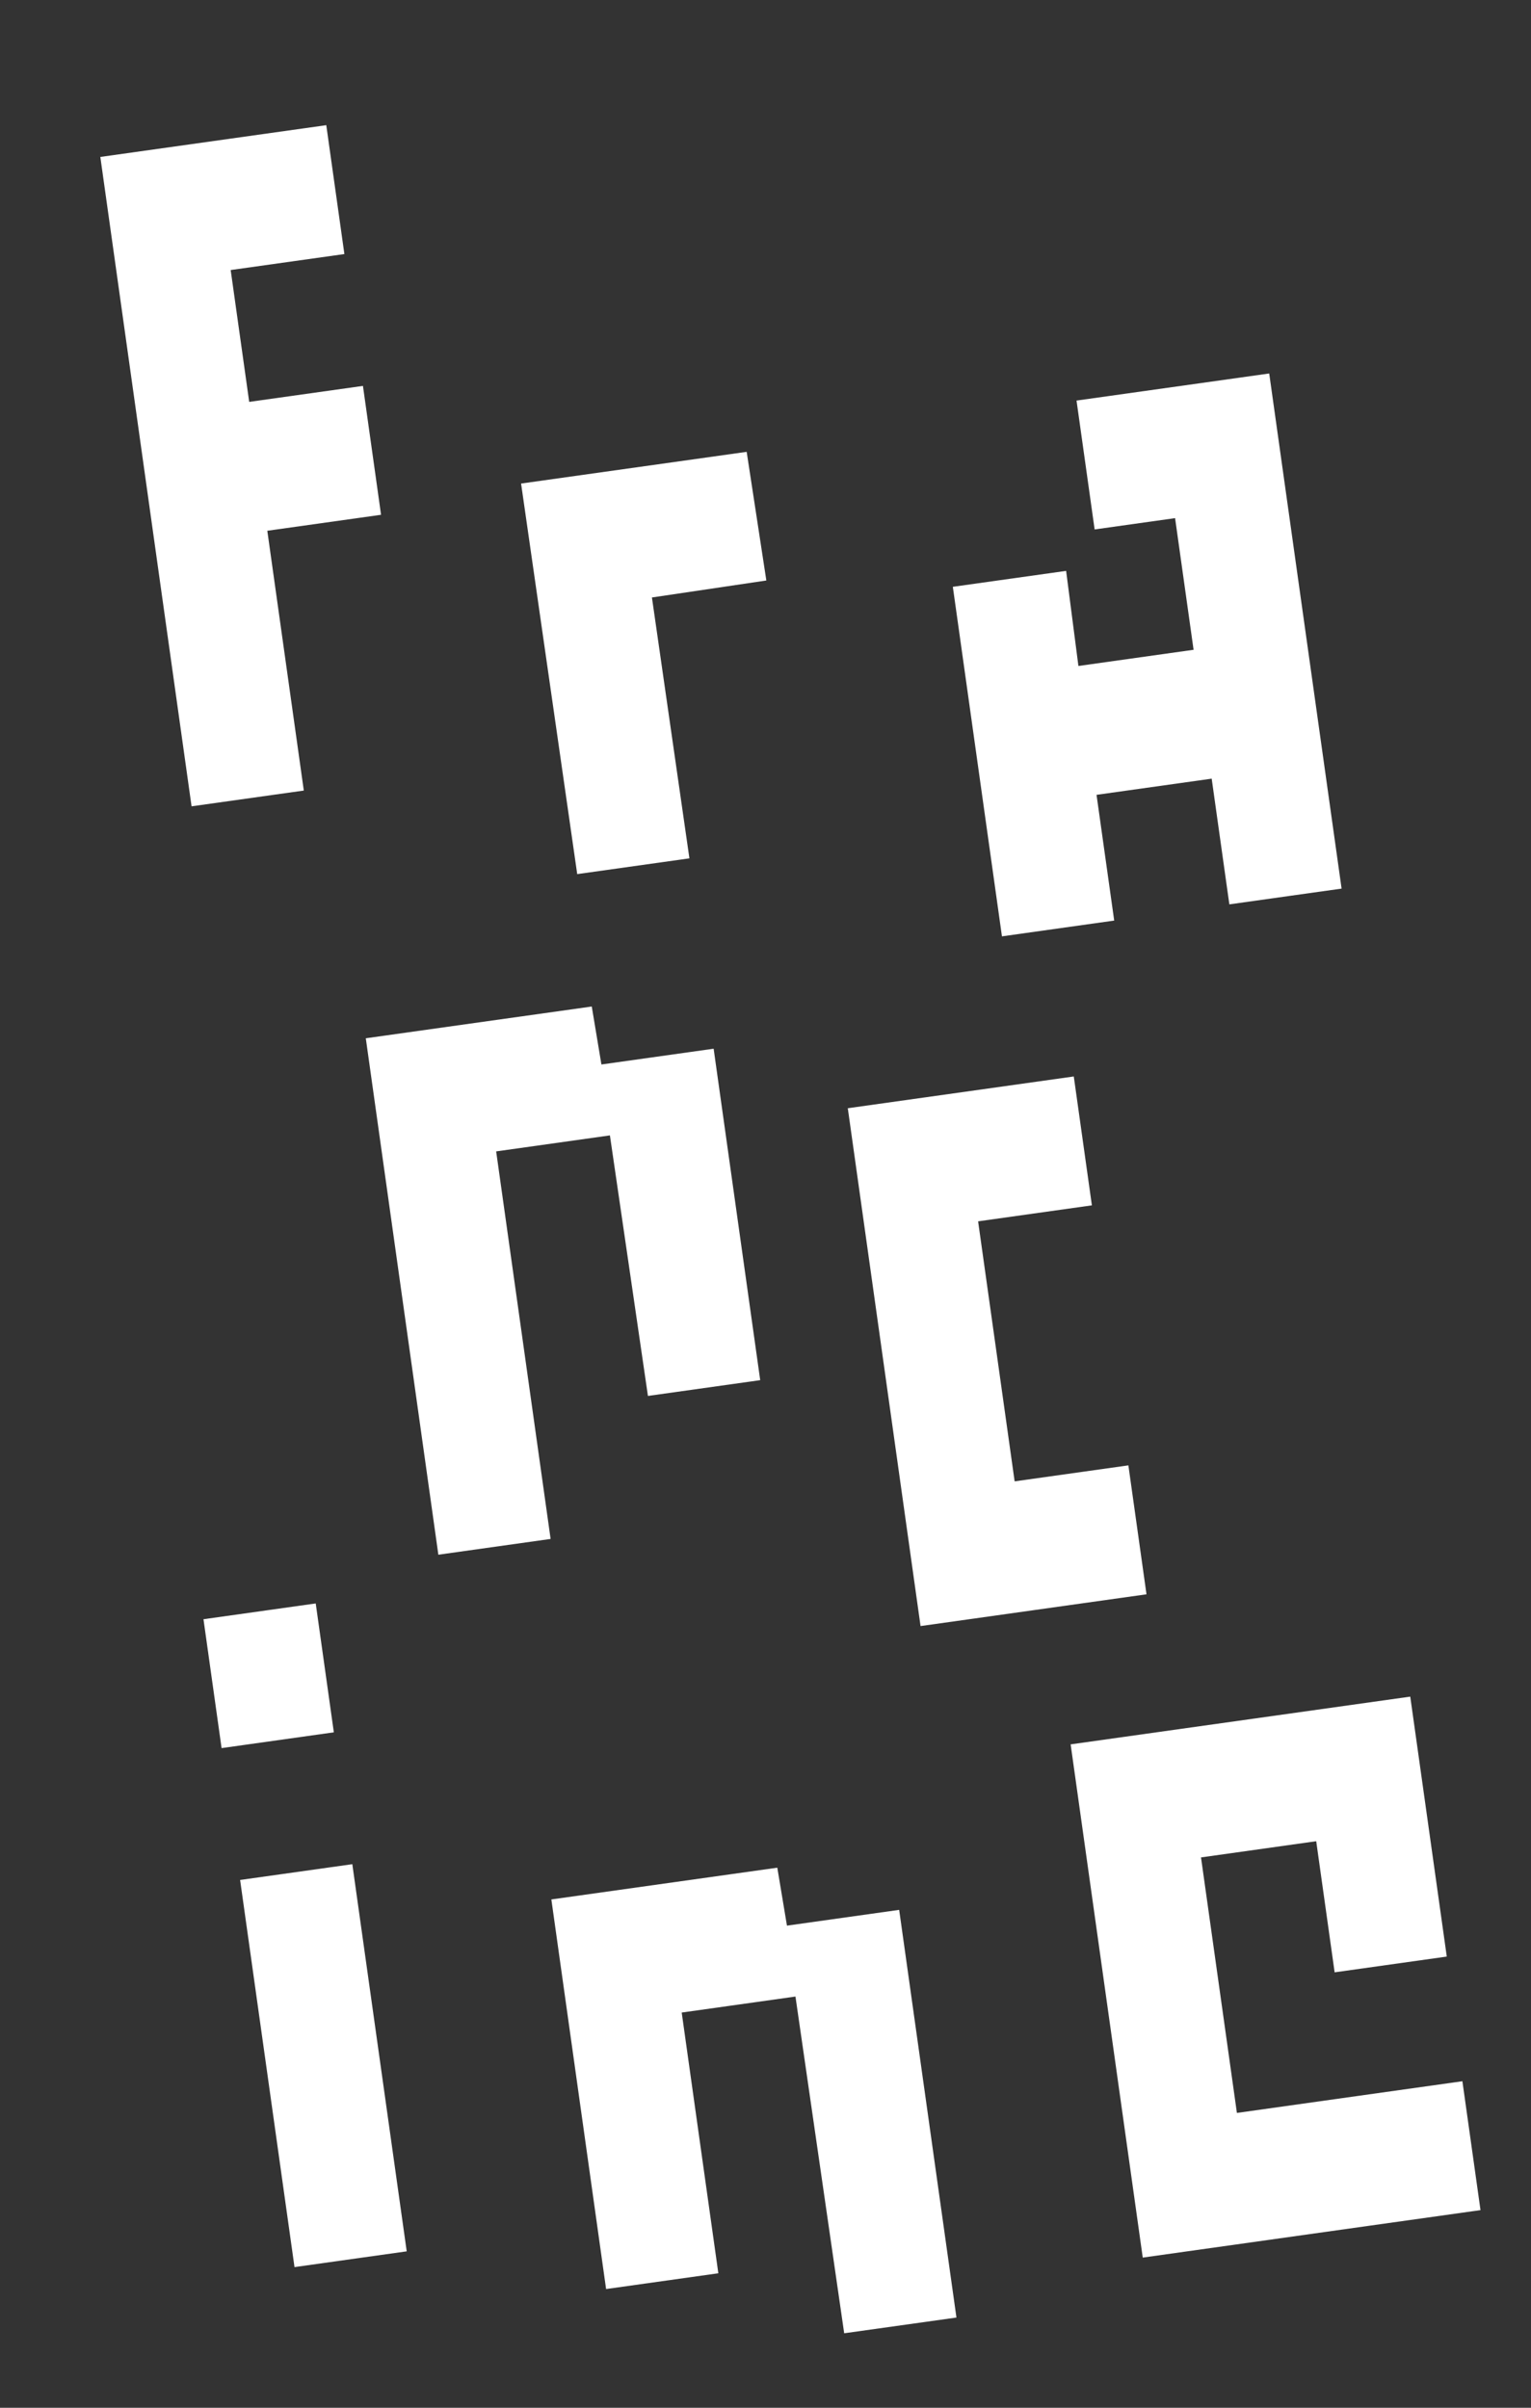 <svg xmlns="http://www.w3.org/2000/svg" width="108.926" height="171.26" viewBox="0 0 108.926 171.26">
  <rect x="0" y="0" width="108.926" height="171.26" fill="#333333" stroke="none"/>
  <path id="Union_3" data-name="Union 3" d="M38.073,160.657l-.1-24.2H29.8v18.727H21.736V127.2H37.969l.107,4.178h8.062l0,29.282Zm38.019-2.375H59.857V140.2h0v-9.471h0v-9.257h0v-.053h24.4V140.09H76.2v-9.418H67.923v18.353h16.2v9.257ZM0,150.553V147.2H0V122.746H8.062v9.363h0v18.445Zm0-37.278v-9.257H8.065v9.257ZM58.519,111.6H50.454v-3.974h0V74.406H66.69v9.257H58.515v.105h0v9.257h0v.107h0v6.943h0v2.264h8.172V111.6Zm-41.332-9.8V64.706H33.422l.106,4.179h8.063V92.692H33.525l-.1-18.728H25.252V101.8ZM83.708,63.825H79.354V54.795H71.081v9.031H63.016l0-25.107h8.139l-.076,6.82h8.275V36.083H73.574V26.826H87.418v37Zm-50-8.588-.089-28.066H49.827l.112,9.257-8.229.063.059,18.746Zm-26.5-8.594V37.386h0v-.038h0V28.091h0V18.62h0V9.364h0V0H23.442V9.257h-8.17v9.47h8.172v9.257H15.272v18.66Z" transform="translate(0 12.166) rotate(-8)" fill="#fff"/>
</svg>
